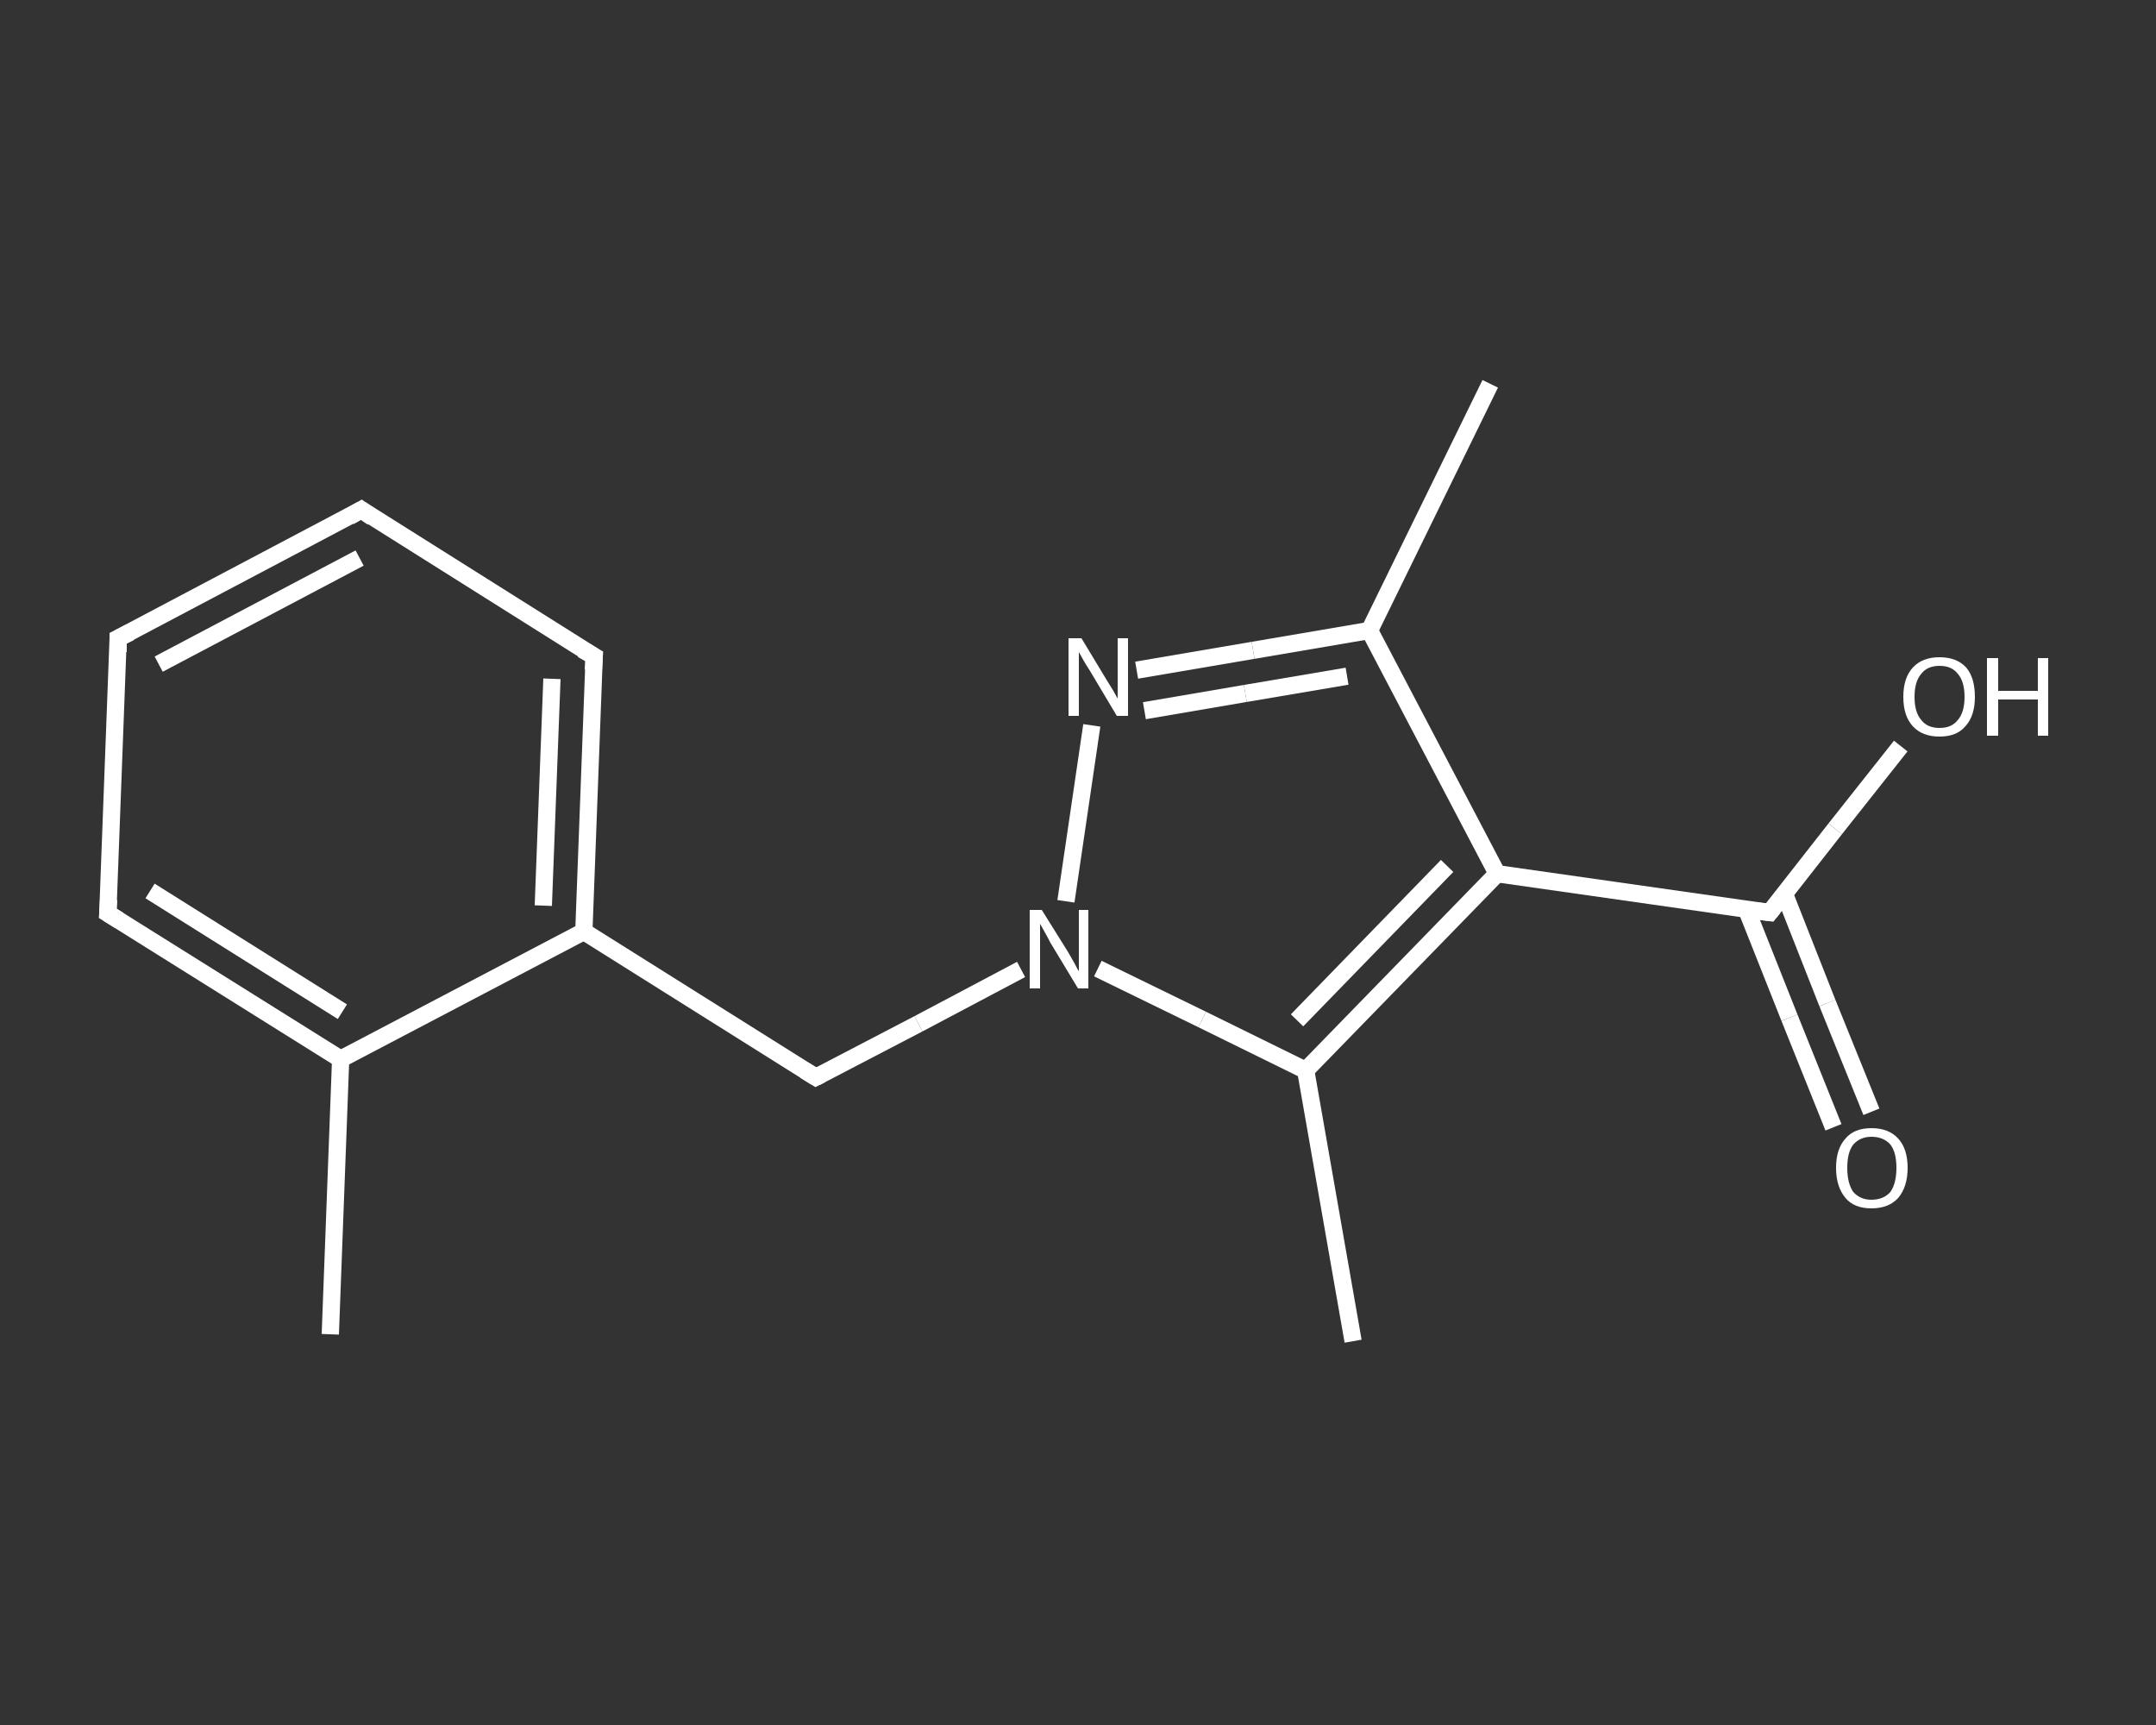 <?xml version='1.0' encoding='iso-8859-1'?>
<svg version='1.1' baseProfile='full'
              xmlns='http://www.w3.org/2000/svg'
                      xmlns:rdkit='http://www.rdkit.org/xml'
                      xmlns:xlink='http://www.w3.org/1999/xlink'
                  xml:space='preserve'
width='250px' height='200px' viewBox='0 0 250 200'>
<rect x="0" y="0" width="250" height="200" fill="#333333" stroke="none"/>
<!-- END OF HEADER -->
<rect style='opacity:1.0;fill:transparent;stroke:none' width='250.0' height='200.0' x='0.0' y='0.0'> </rect>
<path class='bond-0 atom-0 atom-1' d='M 38.3,154.7 L 39.5,122.8' style='fill:none;fill-rule:evenodd;stroke:#FFFFFF;stroke-width:2.0px;stroke-linecap:butt;stroke-linejoin:miter;stroke-opacity:1' />
<path class='bond-1 atom-1 atom-2' d='M 39.5,122.8 L 12.5,105.9' style='fill:none;fill-rule:evenodd;stroke:#FFFFFF;stroke-width:2.0px;stroke-linecap:butt;stroke-linejoin:miter;stroke-opacity:1' />
<path class='bond-1 atom-1 atom-2' d='M 39.7,117.3 L 17.4,103.3' style='fill:none;fill-rule:evenodd;stroke:#FFFFFF;stroke-width:2.0px;stroke-linecap:butt;stroke-linejoin:miter;stroke-opacity:1' />
<path class='bond-2 atom-2 atom-3' d='M 12.5,105.9 L 13.7,74.0' style='fill:none;fill-rule:evenodd;stroke:#FFFFFF;stroke-width:2.0px;stroke-linecap:butt;stroke-linejoin:miter;stroke-opacity:1' />
<path class='bond-3 atom-3 atom-4' d='M 13.7,74.0 L 41.9,59.1' style='fill:none;fill-rule:evenodd;stroke:#FFFFFF;stroke-width:2.0px;stroke-linecap:butt;stroke-linejoin:miter;stroke-opacity:1' />
<path class='bond-3 atom-3 atom-4' d='M 18.4,77.0 L 41.7,64.7' style='fill:none;fill-rule:evenodd;stroke:#FFFFFF;stroke-width:2.0px;stroke-linecap:butt;stroke-linejoin:miter;stroke-opacity:1' />
<path class='bond-4 atom-4 atom-5' d='M 41.9,59.1 L 68.9,76.1' style='fill:none;fill-rule:evenodd;stroke:#FFFFFF;stroke-width:2.0px;stroke-linecap:butt;stroke-linejoin:miter;stroke-opacity:1' />
<path class='bond-5 atom-5 atom-6' d='M 68.9,76.1 L 67.7,108.0' style='fill:none;fill-rule:evenodd;stroke:#FFFFFF;stroke-width:2.0px;stroke-linecap:butt;stroke-linejoin:miter;stroke-opacity:1' />
<path class='bond-5 atom-5 atom-6' d='M 64.0,78.7 L 63.0,105.0' style='fill:none;fill-rule:evenodd;stroke:#FFFFFF;stroke-width:2.0px;stroke-linecap:butt;stroke-linejoin:miter;stroke-opacity:1' />
<path class='bond-6 atom-6 atom-7' d='M 67.7,108.0 L 94.6,124.9' style='fill:none;fill-rule:evenodd;stroke:#FFFFFF;stroke-width:2.0px;stroke-linecap:butt;stroke-linejoin:miter;stroke-opacity:1' />
<path class='bond-7 atom-7 atom-8' d='M 94.6,124.9 L 106.5,118.7' style='fill:none;fill-rule:evenodd;stroke:#FFFFFF;stroke-width:2.0px;stroke-linecap:butt;stroke-linejoin:miter;stroke-opacity:1' />
<path class='bond-7 atom-7 atom-8' d='M 106.5,118.7 L 118.4,112.4' style='fill:none;fill-rule:evenodd;stroke:#FFFFFF;stroke-width:2.0px;stroke-linecap:butt;stroke-linejoin:miter;stroke-opacity:1' />
<path class='bond-8 atom-8 atom-9' d='M 123.6,104.5 L 126.6,84.1' style='fill:none;fill-rule:evenodd;stroke:#FFFFFF;stroke-width:2.0px;stroke-linecap:butt;stroke-linejoin:miter;stroke-opacity:1' />
<path class='bond-9 atom-9 atom-10' d='M 131.8,77.7 L 145.3,75.4' style='fill:none;fill-rule:evenodd;stroke:#FFFFFF;stroke-width:2.0px;stroke-linecap:butt;stroke-linejoin:miter;stroke-opacity:1' />
<path class='bond-9 atom-9 atom-10' d='M 145.3,75.4 L 158.8,73.1' style='fill:none;fill-rule:evenodd;stroke:#FFFFFF;stroke-width:2.0px;stroke-linecap:butt;stroke-linejoin:miter;stroke-opacity:1' />
<path class='bond-9 atom-9 atom-10' d='M 132.7,82.4 L 144.4,80.4' style='fill:none;fill-rule:evenodd;stroke:#FFFFFF;stroke-width:2.0px;stroke-linecap:butt;stroke-linejoin:miter;stroke-opacity:1' />
<path class='bond-9 atom-9 atom-10' d='M 144.4,80.4 L 156.2,78.4' style='fill:none;fill-rule:evenodd;stroke:#FFFFFF;stroke-width:2.0px;stroke-linecap:butt;stroke-linejoin:miter;stroke-opacity:1' />
<path class='bond-10 atom-10 atom-11' d='M 158.8,73.1 L 172.8,44.5' style='fill:none;fill-rule:evenodd;stroke:#FFFFFF;stroke-width:2.0px;stroke-linecap:butt;stroke-linejoin:miter;stroke-opacity:1' />
<path class='bond-11 atom-10 atom-12' d='M 158.8,73.1 L 173.6,101.3' style='fill:none;fill-rule:evenodd;stroke:#FFFFFF;stroke-width:2.0px;stroke-linecap:butt;stroke-linejoin:miter;stroke-opacity:1' />
<path class='bond-12 atom-12 atom-13' d='M 173.6,101.3 L 205.2,105.8' style='fill:none;fill-rule:evenodd;stroke:#FFFFFF;stroke-width:2.0px;stroke-linecap:butt;stroke-linejoin:miter;stroke-opacity:1' />
<path class='bond-13 atom-13 atom-14' d='M 202.5,105.4 L 207.5,118.0' style='fill:none;fill-rule:evenodd;stroke:#FFFFFF;stroke-width:2.0px;stroke-linecap:butt;stroke-linejoin:miter;stroke-opacity:1' />
<path class='bond-13 atom-13 atom-14' d='M 207.5,118.0 L 212.6,130.7' style='fill:none;fill-rule:evenodd;stroke:#FFFFFF;stroke-width:2.0px;stroke-linecap:butt;stroke-linejoin:miter;stroke-opacity:1' />
<path class='bond-13 atom-13 atom-14' d='M 206.9,103.6 L 211.9,116.3' style='fill:none;fill-rule:evenodd;stroke:#FFFFFF;stroke-width:2.0px;stroke-linecap:butt;stroke-linejoin:miter;stroke-opacity:1' />
<path class='bond-13 atom-13 atom-14' d='M 211.9,116.3 L 217.0,128.9' style='fill:none;fill-rule:evenodd;stroke:#FFFFFF;stroke-width:2.0px;stroke-linecap:butt;stroke-linejoin:miter;stroke-opacity:1' />
<path class='bond-14 atom-13 atom-15' d='M 205.2,105.8 L 212.8,96.1' style='fill:none;fill-rule:evenodd;stroke:#FFFFFF;stroke-width:2.0px;stroke-linecap:butt;stroke-linejoin:miter;stroke-opacity:1' />
<path class='bond-14 atom-13 atom-15' d='M 212.8,96.1 L 220.4,86.5' style='fill:none;fill-rule:evenodd;stroke:#FFFFFF;stroke-width:2.0px;stroke-linecap:butt;stroke-linejoin:miter;stroke-opacity:1' />
<path class='bond-15 atom-12 atom-16' d='M 173.6,101.3 L 151.4,124.1' style='fill:none;fill-rule:evenodd;stroke:#FFFFFF;stroke-width:2.0px;stroke-linecap:butt;stroke-linejoin:miter;stroke-opacity:1' />
<path class='bond-15 atom-12 atom-16' d='M 167.8,100.4 L 150.4,118.3' style='fill:none;fill-rule:evenodd;stroke:#FFFFFF;stroke-width:2.0px;stroke-linecap:butt;stroke-linejoin:miter;stroke-opacity:1' />
<path class='bond-16 atom-16 atom-17' d='M 151.4,124.1 L 156.9,155.5' style='fill:none;fill-rule:evenodd;stroke:#FFFFFF;stroke-width:2.0px;stroke-linecap:butt;stroke-linejoin:miter;stroke-opacity:1' />
<path class='bond-17 atom-6 atom-1' d='M 67.7,108.0 L 39.5,122.8' style='fill:none;fill-rule:evenodd;stroke:#FFFFFF;stroke-width:2.0px;stroke-linecap:butt;stroke-linejoin:miter;stroke-opacity:1' />
<path class='bond-18 atom-16 atom-8' d='M 151.4,124.1 L 139.4,118.2' style='fill:none;fill-rule:evenodd;stroke:#FFFFFF;stroke-width:2.0px;stroke-linecap:butt;stroke-linejoin:miter;stroke-opacity:1' />
<path class='bond-18 atom-16 atom-8' d='M 139.4,118.2 L 127.3,112.3' style='fill:none;fill-rule:evenodd;stroke:#FFFFFF;stroke-width:2.0px;stroke-linecap:butt;stroke-linejoin:miter;stroke-opacity:1' />
<path d='M 13.8,106.7 L 12.5,105.9 L 12.6,104.3' style='fill:none;stroke:#FFFFFF;stroke-width:2.0px;stroke-linecap:butt;stroke-linejoin:miter;stroke-opacity:1;' />
<path d='M 13.7,75.6 L 13.7,74.0 L 15.1,73.3' style='fill:none;stroke:#FFFFFF;stroke-width:2.0px;stroke-linecap:butt;stroke-linejoin:miter;stroke-opacity:1;' />
<path d='M 40.5,59.9 L 41.9,59.1 L 43.2,60.0' style='fill:none;stroke:#FFFFFF;stroke-width:2.0px;stroke-linecap:butt;stroke-linejoin:miter;stroke-opacity:1;' />
<path d='M 67.5,75.3 L 68.9,76.1 L 68.8,77.7' style='fill:none;stroke:#FFFFFF;stroke-width:2.0px;stroke-linecap:butt;stroke-linejoin:miter;stroke-opacity:1;' />
<path d='M 93.3,124.1 L 94.6,124.9 L 95.2,124.6' style='fill:none;stroke:#FFFFFF;stroke-width:2.0px;stroke-linecap:butt;stroke-linejoin:miter;stroke-opacity:1;' />
<path d='M 203.6,105.6 L 205.2,105.8 L 205.6,105.3' style='fill:none;stroke:#FFFFFF;stroke-width:2.0px;stroke-linecap:butt;stroke-linejoin:miter;stroke-opacity:1;' />
<path class='atom-8' d='M 120.8 105.5
L 123.8 110.3
Q 124.1 110.8, 124.6 111.7
Q 125.0 112.5, 125.1 112.6
L 125.1 105.5
L 126.2 105.5
L 126.2 114.6
L 125.0 114.6
L 121.8 109.3
Q 121.5 108.7, 121.1 108.0
Q 120.7 107.3, 120.6 107.1
L 120.6 114.6
L 119.4 114.6
L 119.4 105.5
L 120.8 105.5
' fill='#FFFFFF'/>
<path class='atom-9' d='M 125.4 74.0
L 128.3 78.8
Q 128.6 79.3, 129.1 80.1
Q 129.6 81.0, 129.6 81.0
L 129.6 74.0
L 130.8 74.0
L 130.8 83.0
L 129.5 83.0
L 126.4 77.8
Q 126.0 77.2, 125.6 76.5
Q 125.2 75.8, 125.1 75.6
L 125.1 83.0
L 123.9 83.0
L 123.9 74.0
L 125.4 74.0
' fill='#FFFFFF'/>
<path class='atom-14' d='M 212.9 135.4
Q 212.9 133.2, 214.0 132.0
Q 215.0 130.8, 217.0 130.8
Q 219.0 130.8, 220.1 132.0
Q 221.2 133.2, 221.2 135.4
Q 221.2 137.6, 220.1 138.9
Q 219.0 140.1, 217.0 140.1
Q 215.0 140.1, 214.0 138.9
Q 212.9 137.6, 212.9 135.4
M 217.0 139.1
Q 218.4 139.1, 219.2 138.2
Q 219.9 137.2, 219.9 135.4
Q 219.9 133.6, 219.2 132.7
Q 218.4 131.8, 217.0 131.8
Q 215.7 131.8, 214.9 132.7
Q 214.2 133.6, 214.2 135.4
Q 214.2 137.2, 214.9 138.2
Q 215.7 139.1, 217.0 139.1
' fill='#FFFFFF'/>
<path class='atom-15' d='M 220.7 80.8
Q 220.7 78.6, 221.8 77.4
Q 222.9 76.2, 224.9 76.2
Q 226.9 76.2, 228.0 77.4
Q 229.0 78.6, 229.0 80.8
Q 229.0 83.0, 227.9 84.2
Q 226.9 85.4, 224.9 85.4
Q 222.9 85.4, 221.8 84.2
Q 220.7 83.0, 220.7 80.8
M 224.9 84.4
Q 226.3 84.4, 227.0 83.5
Q 227.8 82.6, 227.8 80.8
Q 227.8 79.0, 227.0 78.1
Q 226.3 77.2, 224.9 77.2
Q 223.5 77.2, 222.8 78.1
Q 222.0 79.0, 222.0 80.8
Q 222.0 82.6, 222.8 83.5
Q 223.5 84.4, 224.9 84.4
' fill='#FFFFFF'/>
<path class='atom-15' d='M 230.4 76.3
L 231.7 76.3
L 231.7 80.1
L 236.3 80.1
L 236.3 76.3
L 237.5 76.3
L 237.5 85.3
L 236.3 85.3
L 236.3 81.1
L 231.7 81.1
L 231.7 85.3
L 230.4 85.3
L 230.4 76.3
' fill='#FFFFFF'/>
</svg>
